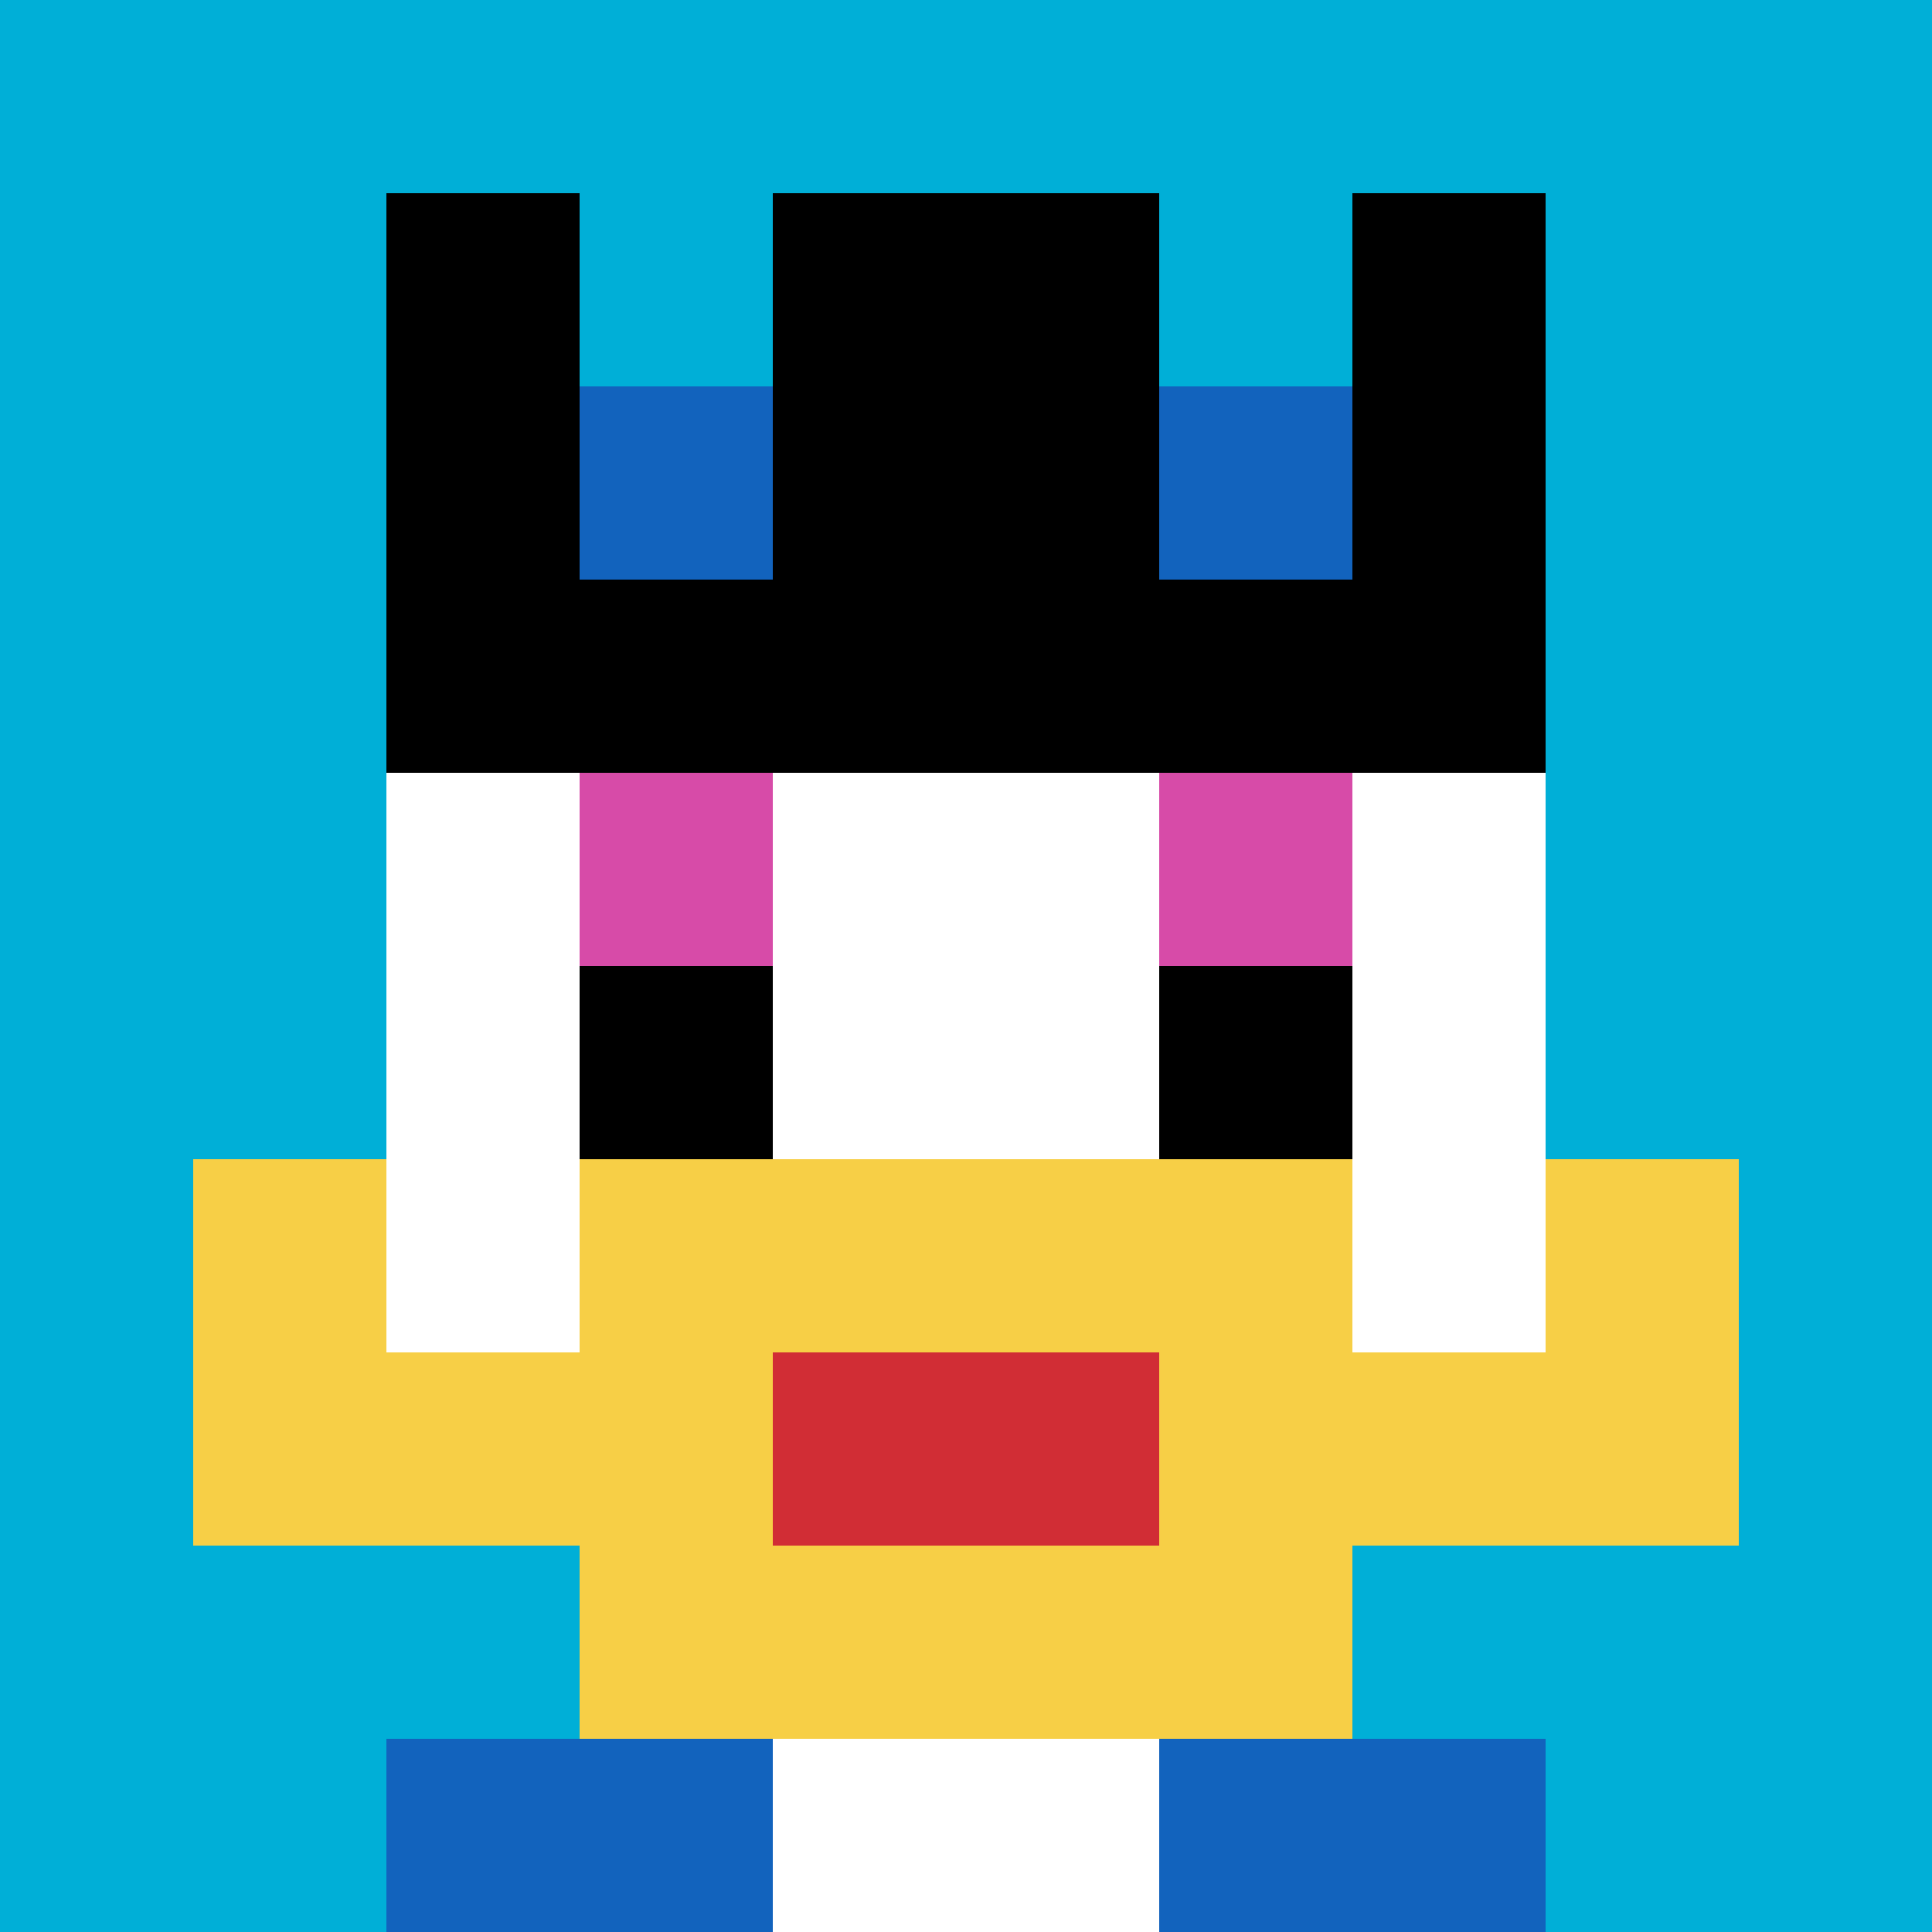 <svg xmlns="http://www.w3.org/2000/svg" version="1.1" width="966" height="966"><title>'goose-pfp-601499' by Dmitri Cherniak</title><desc>seed=601499
backgroundColor=#7272cc
padding=100
innerPadding=0
timeout=2600
dimension=1
border=false
Save=function(){return n.handleSave()}
frame=880

Rendered at Wed Oct 04 2023 10:18:46 GMT+0800 (中国标准时间)
Generated in &lt;1ms
</desc><defs></defs><rect width="100%" height="100%" fill="#7272cc"></rect><g><g id="0-0"><rect x="0" y="0" height="966" width="966" fill="#00AFD7"></rect><g><rect id="0-0-3-2-4-7" x="289.8" y="193.2" width="386.4" height="676.2" fill="#ffffff"></rect><rect id="0-0-2-3-6-5" x="193.2" y="289.8" width="579.6" height="483" fill="#ffffff"></rect><rect id="0-0-4-8-2-2" x="386.4" y="772.8" width="193.2" height="193.2" fill="#ffffff"></rect><rect id="0-0-1-7-8-1" x="96.6" y="676.2" width="772.8" height="96.6" fill="#F7CF46"></rect><rect id="0-0-3-6-4-3" x="289.8" y="579.6" width="386.4" height="289.8" fill="#F7CF46"></rect><rect id="0-0-4-7-2-1" x="386.4" y="676.2" width="193.2" height="96.6" fill="#D12D35"></rect><rect id="0-0-1-6-1-2" x="96.6" y="579.6" width="96.6" height="193.2" fill="#F7CF46"></rect><rect id="0-0-8-6-1-2" x="772.8" y="579.6" width="96.6" height="193.2" fill="#F7CF46"></rect><rect id="0-0-3-4-1-1" x="289.8" y="386.4" width="96.6" height="96.6" fill="#D74BA8"></rect><rect id="0-0-6-4-1-1" x="579.6" y="386.4" width="96.6" height="96.6" fill="#D74BA8"></rect><rect id="0-0-3-5-1-1" x="289.8" y="483" width="96.6" height="96.6" fill="#000000"></rect><rect id="0-0-6-5-1-1" x="579.6" y="483" width="96.6" height="96.6" fill="#000000"></rect><rect id="0-0-4-1-2-2" x="386.4" y="96.6" width="193.2" height="193.2" fill="#ffffff"></rect><rect id="0-0-2-1-1-2" x="193.2" y="96.6" width="96.6" height="193.2" fill="#000000"></rect><rect id="0-0-4-1-2-2" x="386.4" y="96.6" width="193.2" height="193.2" fill="#000000"></rect><rect id="0-0-7-1-1-2" x="676.2" y="96.6" width="96.6" height="193.2" fill="#000000"></rect><rect id="0-0-2-2-6-2" x="193.2" y="193.2" width="579.6" height="193.2" fill="#000000"></rect><rect id="0-0-3-2-1-1" x="289.8" y="193.2" width="96.6" height="96.6" fill="#1263BD"></rect><rect id="0-0-6-2-1-1" x="579.6" y="193.2" width="96.6" height="96.6" fill="#1263BD"></rect><rect id="0-0-2-9-2-1" x="193.2" y="869.4" width="193.2" height="96.6" fill="#1263BD"></rect><rect id="0-0-6-9-2-1" x="579.6" y="869.4" width="193.2" height="96.6" fill="#1263BD"></rect></g><rect x="0" y="0" stroke="white" stroke-width="0" height="966" width="966" fill="none"></rect></g></g></svg>